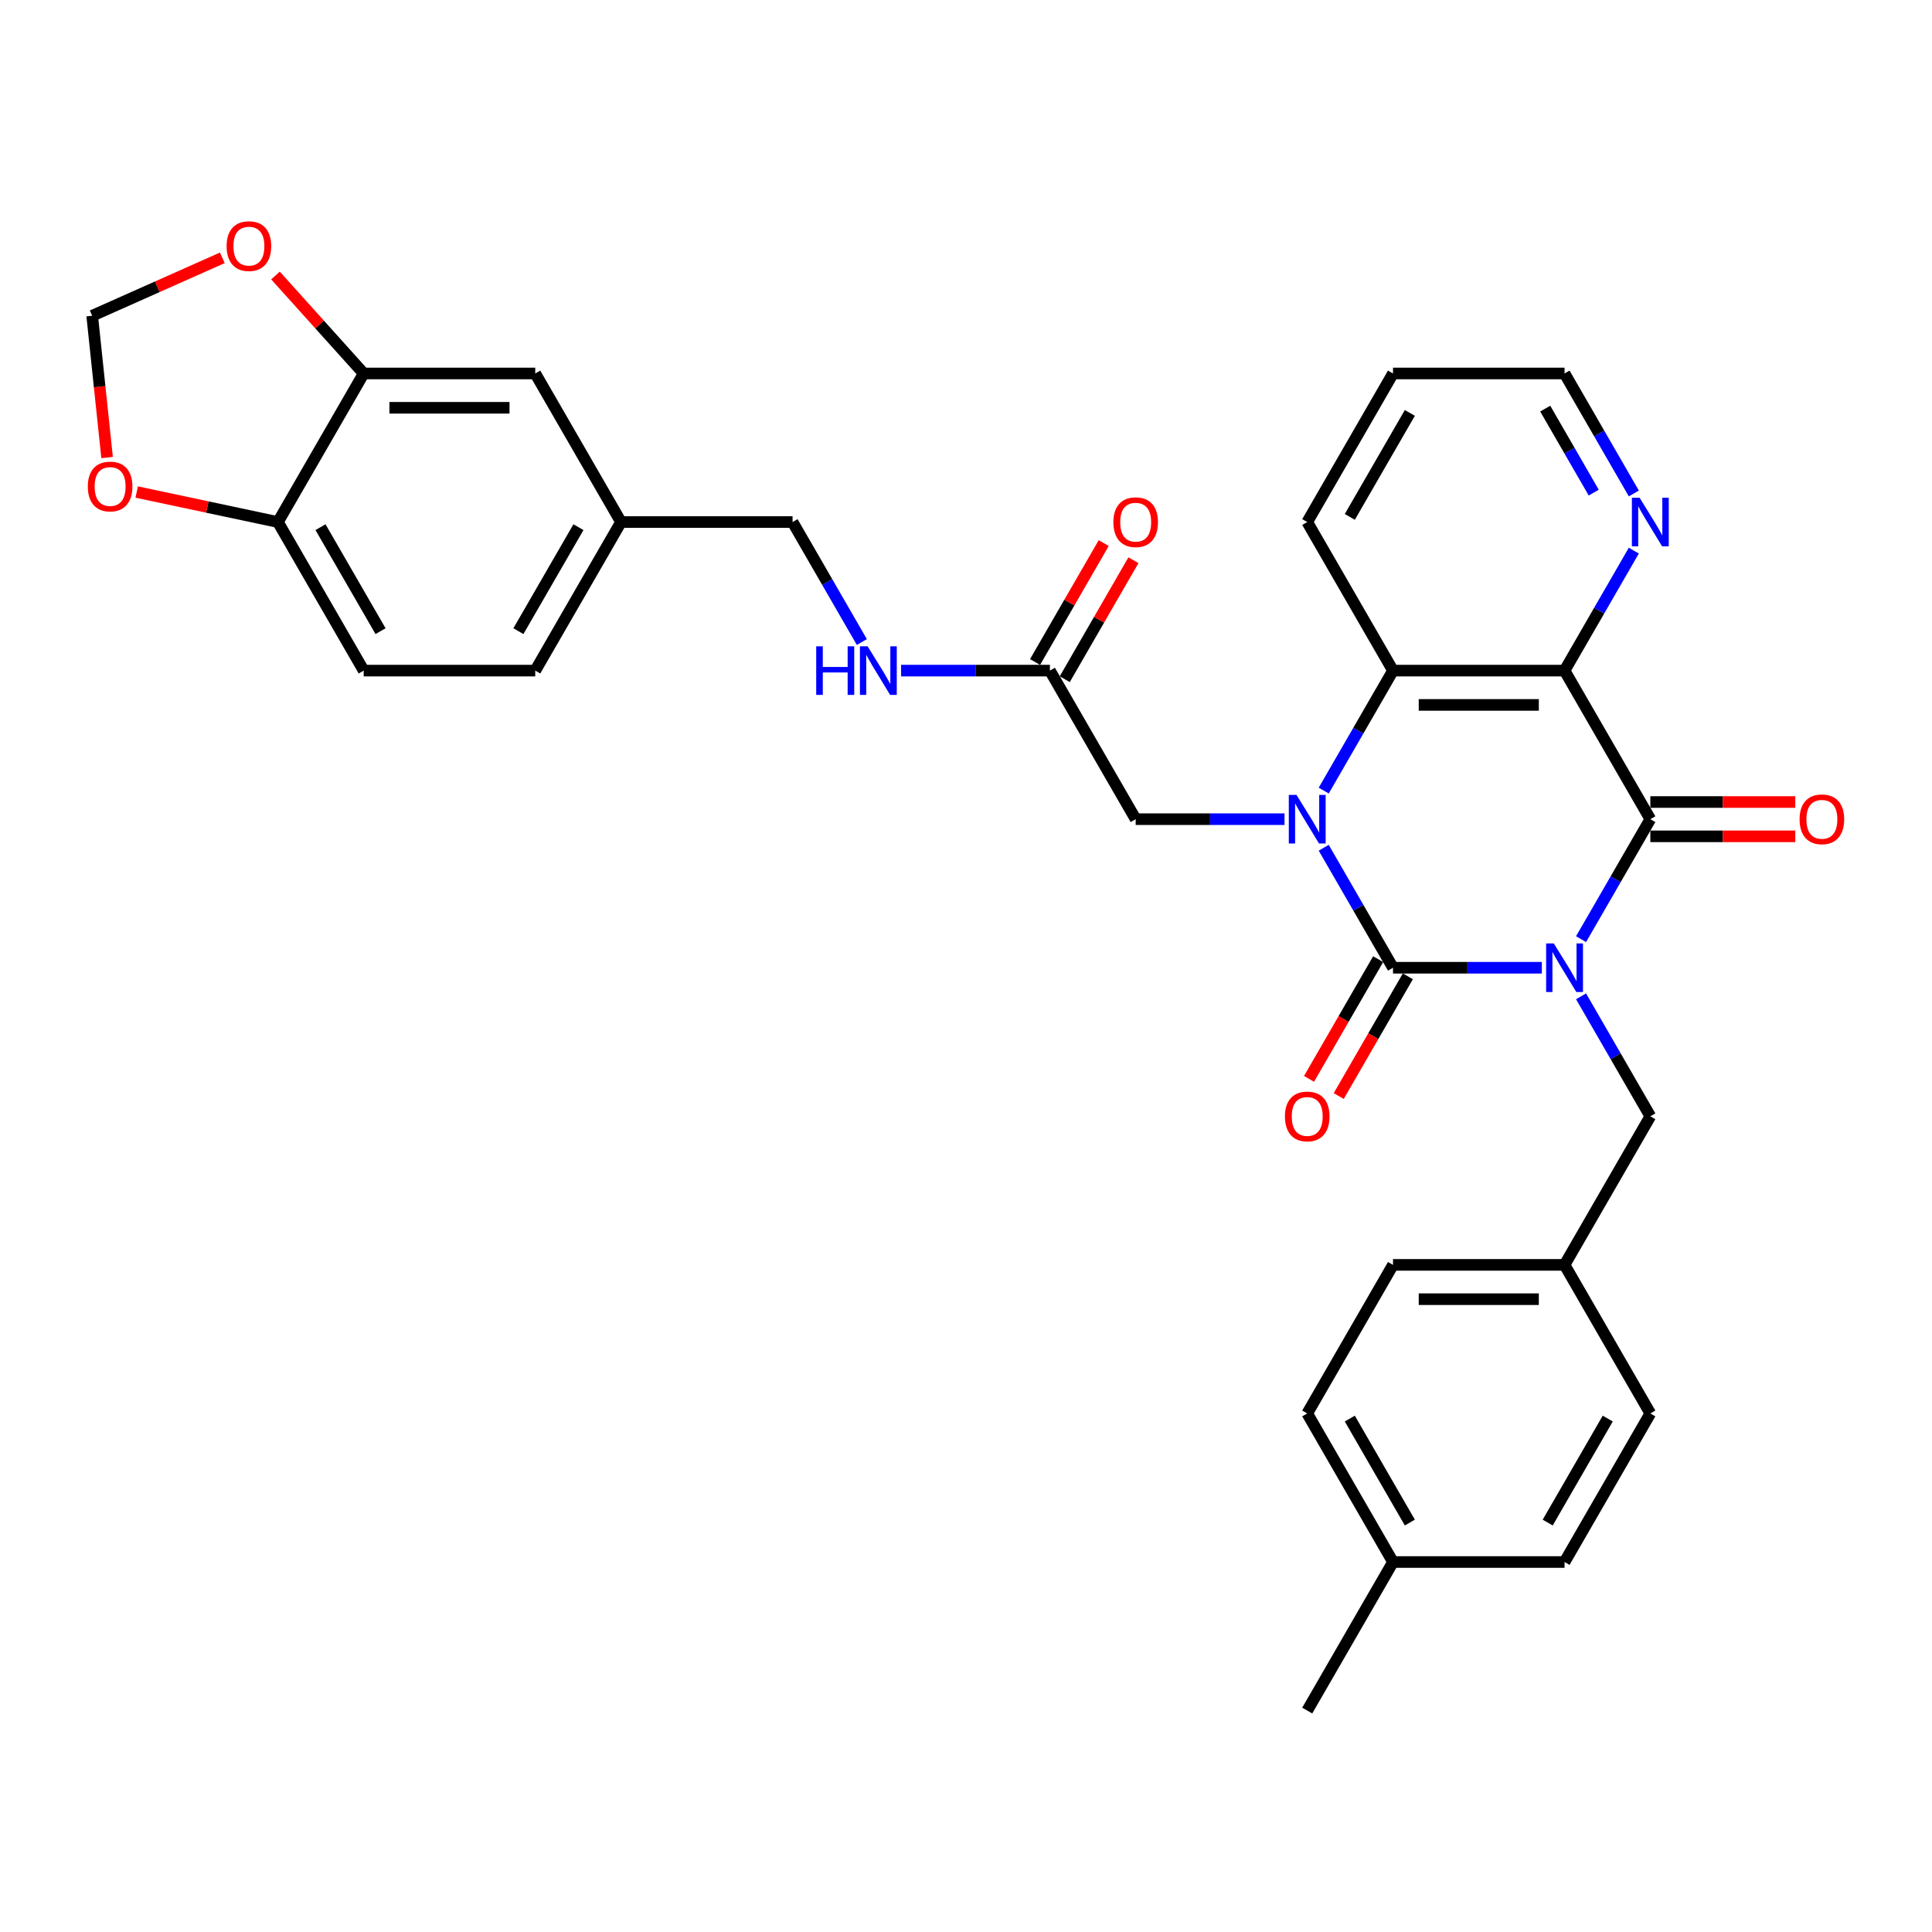 <?xml version='1.0' encoding='iso-8859-1'?>
<svg version='1.1' baseProfile='full'
              xmlns='http://www.w3.org/2000/svg'
                      xmlns:rdkit='http://www.rdkit.org/xml'
                      xmlns:xlink='http://www.w3.org/1999/xlink'
                  xml:space='preserve'
width='1000px' height='1000px' viewBox='0 0 1000 1000'>
<!-- END OF HEADER -->
<rect style='opacity:1.0;fill:#FFFFFF;stroke:none' width='1000' height='1000' x='0' y='0'> </rect>
<path class='bond-0' d='M 798.054,500.902 L 759.535,500.902' style='fill:none;fill-rule:evenodd;stroke:#0000FF;stroke-width:6px;stroke-linecap:butt;stroke-linejoin:miter;stroke-opacity:1' />
<path class='bond-0' d='M 759.535,500.902 L 721.016,500.902' style='fill:none;fill-rule:evenodd;stroke:#000000;stroke-width:6px;stroke-linecap:butt;stroke-linejoin:miter;stroke-opacity:1' />
<path class='bond-2' d='M 818.351,486.109 L 836.28,455.056' style='fill:none;fill-rule:evenodd;stroke:#0000FF;stroke-width:6px;stroke-linecap:butt;stroke-linejoin:miter;stroke-opacity:1' />
<path class='bond-2' d='M 836.28,455.056 L 854.208,424.004' style='fill:none;fill-rule:evenodd;stroke:#000000;stroke-width:6px;stroke-linecap:butt;stroke-linejoin:miter;stroke-opacity:1' />
<path class='bond-5' d='M 818.351,515.695 L 836.28,546.748' style='fill:none;fill-rule:evenodd;stroke:#0000FF;stroke-width:6px;stroke-linecap:butt;stroke-linejoin:miter;stroke-opacity:1' />
<path class='bond-5' d='M 836.28,546.748 L 854.208,577.8' style='fill:none;fill-rule:evenodd;stroke:#000000;stroke-width:6px;stroke-linecap:butt;stroke-linejoin:miter;stroke-opacity:1' />
<path class='bond-1' d='M 721.016,500.902 L 703.088,469.85' style='fill:none;fill-rule:evenodd;stroke:#000000;stroke-width:6px;stroke-linecap:butt;stroke-linejoin:miter;stroke-opacity:1' />
<path class='bond-1' d='M 703.088,469.85 L 685.16,438.797' style='fill:none;fill-rule:evenodd;stroke:#0000FF;stroke-width:6px;stroke-linecap:butt;stroke-linejoin:miter;stroke-opacity:1' />
<path class='bond-10' d='M 713.326,496.462 L 695.439,527.444' style='fill:none;fill-rule:evenodd;stroke:#000000;stroke-width:6px;stroke-linecap:butt;stroke-linejoin:miter;stroke-opacity:1' />
<path class='bond-10' d='M 695.439,527.444 L 677.552,558.425' style='fill:none;fill-rule:evenodd;stroke:#FF0000;stroke-width:6px;stroke-linecap:butt;stroke-linejoin:miter;stroke-opacity:1' />
<path class='bond-10' d='M 728.706,505.342 L 710.819,536.323' style='fill:none;fill-rule:evenodd;stroke:#000000;stroke-width:6px;stroke-linecap:butt;stroke-linejoin:miter;stroke-opacity:1' />
<path class='bond-10' d='M 710.819,536.323 L 692.931,567.305' style='fill:none;fill-rule:evenodd;stroke:#FF0000;stroke-width:6px;stroke-linecap:butt;stroke-linejoin:miter;stroke-opacity:1' />
<path class='bond-6' d='M 664.862,424.004 L 626.343,424.004' style='fill:none;fill-rule:evenodd;stroke:#0000FF;stroke-width:6px;stroke-linecap:butt;stroke-linejoin:miter;stroke-opacity:1' />
<path class='bond-6' d='M 626.343,424.004 L 587.824,424.004' style='fill:none;fill-rule:evenodd;stroke:#000000;stroke-width:6px;stroke-linecap:butt;stroke-linejoin:miter;stroke-opacity:1' />
<path class='bond-33' d='M 685.16,409.211 L 703.088,378.158' style='fill:none;fill-rule:evenodd;stroke:#0000FF;stroke-width:6px;stroke-linecap:butt;stroke-linejoin:miter;stroke-opacity:1' />
<path class='bond-33' d='M 703.088,378.158 L 721.016,347.106' style='fill:none;fill-rule:evenodd;stroke:#000000;stroke-width:6px;stroke-linecap:butt;stroke-linejoin:miter;stroke-opacity:1' />
<path class='bond-3' d='M 854.208,424.004 L 809.81,347.106' style='fill:none;fill-rule:evenodd;stroke:#000000;stroke-width:6px;stroke-linecap:butt;stroke-linejoin:miter;stroke-opacity:1' />
<path class='bond-11' d='M 854.208,432.883 L 891.723,432.883' style='fill:none;fill-rule:evenodd;stroke:#000000;stroke-width:6px;stroke-linecap:butt;stroke-linejoin:miter;stroke-opacity:1' />
<path class='bond-11' d='M 891.723,432.883 L 929.239,432.883' style='fill:none;fill-rule:evenodd;stroke:#FF0000;stroke-width:6px;stroke-linecap:butt;stroke-linejoin:miter;stroke-opacity:1' />
<path class='bond-11' d='M 854.208,415.124 L 891.723,415.124' style='fill:none;fill-rule:evenodd;stroke:#000000;stroke-width:6px;stroke-linecap:butt;stroke-linejoin:miter;stroke-opacity:1' />
<path class='bond-11' d='M 891.723,415.124 L 929.239,415.124' style='fill:none;fill-rule:evenodd;stroke:#FF0000;stroke-width:6px;stroke-linecap:butt;stroke-linejoin:miter;stroke-opacity:1' />
<path class='bond-4' d='M 809.81,347.106 L 721.016,347.106' style='fill:none;fill-rule:evenodd;stroke:#000000;stroke-width:6px;stroke-linecap:butt;stroke-linejoin:miter;stroke-opacity:1' />
<path class='bond-4' d='M 796.491,364.864 L 734.335,364.864' style='fill:none;fill-rule:evenodd;stroke:#000000;stroke-width:6px;stroke-linecap:butt;stroke-linejoin:miter;stroke-opacity:1' />
<path class='bond-7' d='M 809.81,347.106 L 827.739,316.053' style='fill:none;fill-rule:evenodd;stroke:#000000;stroke-width:6px;stroke-linecap:butt;stroke-linejoin:miter;stroke-opacity:1' />
<path class='bond-7' d='M 827.739,316.053 L 845.667,285' style='fill:none;fill-rule:evenodd;stroke:#0000FF;stroke-width:6px;stroke-linecap:butt;stroke-linejoin:miter;stroke-opacity:1' />
<path class='bond-25' d='M 721.016,347.106 L 676.619,270.207' style='fill:none;fill-rule:evenodd;stroke:#000000;stroke-width:6px;stroke-linecap:butt;stroke-linejoin:miter;stroke-opacity:1' />
<path class='bond-20' d='M 854.208,577.8 L 809.81,654.699' style='fill:none;fill-rule:evenodd;stroke:#000000;stroke-width:6px;stroke-linecap:butt;stroke-linejoin:miter;stroke-opacity:1' />
<path class='bond-9' d='M 587.824,424.004 L 543.427,347.106' style='fill:none;fill-rule:evenodd;stroke:#000000;stroke-width:6px;stroke-linecap:butt;stroke-linejoin:miter;stroke-opacity:1' />
<path class='bond-30' d='M 845.667,255.414 L 827.739,224.362' style='fill:none;fill-rule:evenodd;stroke:#0000FF;stroke-width:6px;stroke-linecap:butt;stroke-linejoin:miter;stroke-opacity:1' />
<path class='bond-30' d='M 827.739,224.362 L 809.81,193.309' style='fill:none;fill-rule:evenodd;stroke:#000000;stroke-width:6px;stroke-linecap:butt;stroke-linejoin:miter;stroke-opacity:1' />
<path class='bond-30' d='M 824.909,254.978 L 812.359,233.241' style='fill:none;fill-rule:evenodd;stroke:#0000FF;stroke-width:6px;stroke-linecap:butt;stroke-linejoin:miter;stroke-opacity:1' />
<path class='bond-30' d='M 812.359,233.241 L 799.809,211.504' style='fill:none;fill-rule:evenodd;stroke:#000000;stroke-width:6px;stroke-linecap:butt;stroke-linejoin:miter;stroke-opacity:1' />
<path class='bond-8' d='M 188.249,193.309 L 277.044,193.309' style='fill:none;fill-rule:evenodd;stroke:#000000;stroke-width:6px;stroke-linecap:butt;stroke-linejoin:miter;stroke-opacity:1' />
<path class='bond-8' d='M 201.568,211.068 L 263.724,211.068' style='fill:none;fill-rule:evenodd;stroke:#000000;stroke-width:6px;stroke-linecap:butt;stroke-linejoin:miter;stroke-opacity:1' />
<path class='bond-13' d='M 188.249,193.309 L 165.423,167.958' style='fill:none;fill-rule:evenodd;stroke:#000000;stroke-width:6px;stroke-linecap:butt;stroke-linejoin:miter;stroke-opacity:1' />
<path class='bond-13' d='M 165.423,167.958 L 142.597,142.607' style='fill:none;fill-rule:evenodd;stroke:#FF0000;stroke-width:6px;stroke-linecap:butt;stroke-linejoin:miter;stroke-opacity:1' />
<path class='bond-36' d='M 188.249,193.309 L 143.852,270.207' style='fill:none;fill-rule:evenodd;stroke:#000000;stroke-width:6px;stroke-linecap:butt;stroke-linejoin:miter;stroke-opacity:1' />
<path class='bond-16' d='M 543.427,347.106 L 504.908,347.106' style='fill:none;fill-rule:evenodd;stroke:#000000;stroke-width:6px;stroke-linecap:butt;stroke-linejoin:miter;stroke-opacity:1' />
<path class='bond-16' d='M 504.908,347.106 L 466.389,347.106' style='fill:none;fill-rule:evenodd;stroke:#0000FF;stroke-width:6px;stroke-linecap:butt;stroke-linejoin:miter;stroke-opacity:1' />
<path class='bond-18' d='M 551.117,351.545 L 568.891,320.759' style='fill:none;fill-rule:evenodd;stroke:#000000;stroke-width:6px;stroke-linecap:butt;stroke-linejoin:miter;stroke-opacity:1' />
<path class='bond-18' d='M 568.891,320.759 L 586.666,289.973' style='fill:none;fill-rule:evenodd;stroke:#FF0000;stroke-width:6px;stroke-linecap:butt;stroke-linejoin:miter;stroke-opacity:1' />
<path class='bond-18' d='M 535.737,342.666 L 553.512,311.88' style='fill:none;fill-rule:evenodd;stroke:#000000;stroke-width:6px;stroke-linecap:butt;stroke-linejoin:miter;stroke-opacity:1' />
<path class='bond-18' d='M 553.512,311.88 L 571.286,281.094' style='fill:none;fill-rule:evenodd;stroke:#FF0000;stroke-width:6px;stroke-linecap:butt;stroke-linejoin:miter;stroke-opacity:1' />
<path class='bond-12' d='M 143.852,270.207 L 188.249,347.106' style='fill:none;fill-rule:evenodd;stroke:#000000;stroke-width:6px;stroke-linecap:butt;stroke-linejoin:miter;stroke-opacity:1' />
<path class='bond-12' d='M 165.891,272.863 L 196.969,326.691' style='fill:none;fill-rule:evenodd;stroke:#000000;stroke-width:6px;stroke-linecap:butt;stroke-linejoin:miter;stroke-opacity:1' />
<path class='bond-14' d='M 143.852,270.207 L 107.306,262.439' style='fill:none;fill-rule:evenodd;stroke:#000000;stroke-width:6px;stroke-linecap:butt;stroke-linejoin:miter;stroke-opacity:1' />
<path class='bond-14' d='M 107.306,262.439 L 70.761,254.671' style='fill:none;fill-rule:evenodd;stroke:#FF0000;stroke-width:6px;stroke-linecap:butt;stroke-linejoin:miter;stroke-opacity:1' />
<path class='bond-15' d='M 115.071,133.45 L 81.394,148.444' style='fill:none;fill-rule:evenodd;stroke:#FF0000;stroke-width:6px;stroke-linecap:butt;stroke-linejoin:miter;stroke-opacity:1' />
<path class='bond-15' d='M 81.394,148.444 L 47.716,163.438' style='fill:none;fill-rule:evenodd;stroke:#000000;stroke-width:6px;stroke-linecap:butt;stroke-linejoin:miter;stroke-opacity:1' />
<path class='bond-37' d='M 55.428,236.811 L 51.572,200.124' style='fill:none;fill-rule:evenodd;stroke:#FF0000;stroke-width:6px;stroke-linecap:butt;stroke-linejoin:miter;stroke-opacity:1' />
<path class='bond-37' d='M 51.572,200.124 L 47.716,163.438' style='fill:none;fill-rule:evenodd;stroke:#000000;stroke-width:6px;stroke-linecap:butt;stroke-linejoin:miter;stroke-opacity:1' />
<path class='bond-22' d='M 446.092,332.312 L 428.164,301.26' style='fill:none;fill-rule:evenodd;stroke:#0000FF;stroke-width:6px;stroke-linecap:butt;stroke-linejoin:miter;stroke-opacity:1' />
<path class='bond-22' d='M 428.164,301.26 L 410.235,270.207' style='fill:none;fill-rule:evenodd;stroke:#000000;stroke-width:6px;stroke-linecap:butt;stroke-linejoin:miter;stroke-opacity:1' />
<path class='bond-17' d='M 277.044,193.309 L 321.441,270.207' style='fill:none;fill-rule:evenodd;stroke:#000000;stroke-width:6px;stroke-linecap:butt;stroke-linejoin:miter;stroke-opacity:1' />
<path class='bond-19' d='M 188.249,347.106 L 277.044,347.106' style='fill:none;fill-rule:evenodd;stroke:#000000;stroke-width:6px;stroke-linecap:butt;stroke-linejoin:miter;stroke-opacity:1' />
<path class='bond-26' d='M 809.81,654.699 L 854.208,731.597' style='fill:none;fill-rule:evenodd;stroke:#000000;stroke-width:6px;stroke-linecap:butt;stroke-linejoin:miter;stroke-opacity:1' />
<path class='bond-27' d='M 809.81,654.699 L 721.016,654.699' style='fill:none;fill-rule:evenodd;stroke:#000000;stroke-width:6px;stroke-linecap:butt;stroke-linejoin:miter;stroke-opacity:1' />
<path class='bond-27' d='M 796.491,672.458 L 734.335,672.458' style='fill:none;fill-rule:evenodd;stroke:#000000;stroke-width:6px;stroke-linecap:butt;stroke-linejoin:miter;stroke-opacity:1' />
<path class='bond-21' d='M 321.441,270.207 L 410.235,270.207' style='fill:none;fill-rule:evenodd;stroke:#000000;stroke-width:6px;stroke-linecap:butt;stroke-linejoin:miter;stroke-opacity:1' />
<path class='bond-23' d='M 321.441,270.207 L 277.044,347.106' style='fill:none;fill-rule:evenodd;stroke:#000000;stroke-width:6px;stroke-linecap:butt;stroke-linejoin:miter;stroke-opacity:1' />
<path class='bond-23' d='M 299.402,272.863 L 268.324,326.691' style='fill:none;fill-rule:evenodd;stroke:#000000;stroke-width:6px;stroke-linecap:butt;stroke-linejoin:miter;stroke-opacity:1' />
<path class='bond-24' d='M 721.016,808.495 L 676.619,731.597' style='fill:none;fill-rule:evenodd;stroke:#000000;stroke-width:6px;stroke-linecap:butt;stroke-linejoin:miter;stroke-opacity:1' />
<path class='bond-24' d='M 729.736,788.081 L 698.658,734.252' style='fill:none;fill-rule:evenodd;stroke:#000000;stroke-width:6px;stroke-linecap:butt;stroke-linejoin:miter;stroke-opacity:1' />
<path class='bond-31' d='M 721.016,808.495 L 676.619,885.393' style='fill:none;fill-rule:evenodd;stroke:#000000;stroke-width:6px;stroke-linecap:butt;stroke-linejoin:miter;stroke-opacity:1' />
<path class='bond-34' d='M 721.016,808.495 L 809.81,808.495' style='fill:none;fill-rule:evenodd;stroke:#000000;stroke-width:6px;stroke-linecap:butt;stroke-linejoin:miter;stroke-opacity:1' />
<path class='bond-35' d='M 676.619,270.207 L 721.016,193.309' style='fill:none;fill-rule:evenodd;stroke:#000000;stroke-width:6px;stroke-linecap:butt;stroke-linejoin:miter;stroke-opacity:1' />
<path class='bond-35' d='M 698.658,267.552 L 729.736,213.723' style='fill:none;fill-rule:evenodd;stroke:#000000;stroke-width:6px;stroke-linecap:butt;stroke-linejoin:miter;stroke-opacity:1' />
<path class='bond-28' d='M 854.208,731.597 L 809.81,808.495' style='fill:none;fill-rule:evenodd;stroke:#000000;stroke-width:6px;stroke-linecap:butt;stroke-linejoin:miter;stroke-opacity:1' />
<path class='bond-28' d='M 832.168,734.252 L 801.09,788.081' style='fill:none;fill-rule:evenodd;stroke:#000000;stroke-width:6px;stroke-linecap:butt;stroke-linejoin:miter;stroke-opacity:1' />
<path class='bond-29' d='M 721.016,654.699 L 676.619,731.597' style='fill:none;fill-rule:evenodd;stroke:#000000;stroke-width:6px;stroke-linecap:butt;stroke-linejoin:miter;stroke-opacity:1' />
<path class='bond-32' d='M 809.81,193.309 L 721.016,193.309' style='fill:none;fill-rule:evenodd;stroke:#000000;stroke-width:6px;stroke-linecap:butt;stroke-linejoin:miter;stroke-opacity:1' />
<path  class='atom-0' d='M 804.252 488.329
L 812.492 501.648
Q 813.309 502.962, 814.623 505.342
Q 815.937 507.722, 816.008 507.864
L 816.008 488.329
L 819.347 488.329
L 819.347 513.475
L 815.902 513.475
L 807.058 498.913
Q 806.028 497.208, 804.927 495.255
Q 803.861 493.301, 803.542 492.698
L 803.542 513.475
L 800.274 513.475
L 800.274 488.329
L 804.252 488.329
' fill='#0000FF'/>
<path  class='atom-2' d='M 671.06 411.431
L 679.3 424.75
Q 680.117 426.064, 681.431 428.444
Q 682.746 430.823, 682.817 430.965
L 682.817 411.431
L 686.155 411.431
L 686.155 436.577
L 682.71 436.577
L 673.866 422.015
Q 672.836 420.31, 671.735 418.357
Q 670.67 416.403, 670.35 415.799
L 670.35 436.577
L 667.082 436.577
L 667.082 411.431
L 671.06 411.431
' fill='#0000FF'/>
<path  class='atom-8' d='M 848.649 257.634
L 856.889 270.953
Q 857.706 272.267, 859.02 274.647
Q 860.335 277.027, 860.406 277.169
L 860.406 257.634
L 863.744 257.634
L 863.744 282.781
L 860.299 282.781
L 851.455 268.218
Q 850.425 266.513, 849.324 264.56
Q 848.258 262.607, 847.939 262.003
L 847.939 282.781
L 844.671 282.781
L 844.671 257.634
L 848.649 257.634
' fill='#0000FF'/>
<path  class='atom-11' d='M 665.075 577.871
Q 665.075 571.833, 668.059 568.459
Q 671.042 565.085, 676.619 565.085
Q 682.195 565.085, 685.179 568.459
Q 688.162 571.833, 688.162 577.871
Q 688.162 583.98, 685.143 587.461
Q 682.124 590.906, 676.619 590.906
Q 671.078 590.906, 668.059 587.461
Q 665.075 584.016, 665.075 577.871
M 676.619 588.065
Q 680.455 588.065, 682.515 585.508
Q 684.61 582.915, 684.61 577.871
Q 684.61 572.934, 682.515 570.448
Q 680.455 567.926, 676.619 567.926
Q 672.783 567.926, 670.687 570.413
Q 668.627 572.899, 668.627 577.871
Q 668.627 582.95, 670.687 585.508
Q 672.783 588.065, 676.619 588.065
' fill='#FF0000'/>
<path  class='atom-12' d='M 931.459 424.075
Q 931.459 418.037, 934.442 414.663
Q 937.426 411.288, 943.002 411.288
Q 948.578 411.288, 951.562 414.663
Q 954.545 418.037, 954.545 424.075
Q 954.545 430.184, 951.526 433.665
Q 948.507 437.11, 943.002 437.11
Q 937.461 437.11, 934.442 433.665
Q 931.459 430.219, 931.459 424.075
M 943.002 434.268
Q 946.838 434.268, 948.898 431.711
Q 950.994 429.118, 950.994 424.075
Q 950.994 419.138, 948.898 416.652
Q 946.838 414.13, 943.002 414.13
Q 939.166 414.13, 937.071 416.616
Q 935.011 419.102, 935.011 424.075
Q 935.011 429.154, 937.071 431.711
Q 939.166 434.268, 943.002 434.268
' fill='#FF0000'/>
<path  class='atom-14' d='M 117.291 127.393
Q 117.291 121.355, 120.274 117.981
Q 123.258 114.607, 128.834 114.607
Q 134.41 114.607, 137.394 117.981
Q 140.377 121.355, 140.377 127.393
Q 140.377 133.502, 137.358 136.983
Q 134.339 140.428, 128.834 140.428
Q 123.293 140.428, 120.274 136.983
Q 117.291 133.538, 117.291 127.393
M 128.834 137.587
Q 132.67 137.587, 134.73 135.029
Q 136.826 132.436, 136.826 127.393
Q 136.826 122.456, 134.73 119.97
Q 132.67 117.448, 128.834 117.448
Q 124.998 117.448, 122.903 119.934
Q 120.843 122.42, 120.843 127.393
Q 120.843 132.472, 122.903 135.029
Q 124.998 137.587, 128.834 137.587
' fill='#FF0000'/>
<path  class='atom-15' d='M 45.455 251.817
Q 45.455 245.779, 48.438 242.405
Q 51.422 239.031, 56.998 239.031
Q 62.574 239.031, 65.558 242.405
Q 68.541 245.779, 68.541 251.817
Q 68.541 257.926, 65.522 261.407
Q 62.503 264.852, 56.998 264.852
Q 51.457 264.852, 48.438 261.407
Q 45.455 257.962, 45.455 251.817
M 56.998 262.011
Q 60.834 262.011, 62.894 259.453
Q 64.989 256.86, 64.989 251.817
Q 64.989 246.88, 62.894 244.394
Q 60.834 241.872, 56.998 241.872
Q 53.162 241.872, 51.066 244.358
Q 49.006 246.844, 49.006 251.817
Q 49.006 256.896, 51.066 259.453
Q 53.162 262.011, 56.998 262.011
' fill='#FF0000'/>
<path  class='atom-17' d='M 422.471 334.532
L 425.881 334.532
L 425.881 345.223
L 438.738 345.223
L 438.738 334.532
L 442.148 334.532
L 442.148 359.679
L 438.738 359.679
L 438.738 348.065
L 425.881 348.065
L 425.881 359.679
L 422.471 359.679
L 422.471 334.532
' fill='#0000FF'/>
<path  class='atom-17' d='M 449.074 334.532
L 457.314 347.851
Q 458.131 349.166, 459.445 351.545
Q 460.759 353.925, 460.83 354.067
L 460.83 334.532
L 464.169 334.532
L 464.169 359.679
L 460.724 359.679
L 451.88 345.117
Q 450.85 343.412, 449.749 341.458
Q 448.683 339.505, 448.364 338.901
L 448.364 359.679
L 445.096 359.679
L 445.096 334.532
L 449.074 334.532
' fill='#0000FF'/>
<path  class='atom-19' d='M 576.281 270.278
Q 576.281 264.24, 579.264 260.866
Q 582.248 257.492, 587.824 257.492
Q 593.401 257.492, 596.384 260.866
Q 599.368 264.24, 599.368 270.278
Q 599.368 276.387, 596.349 279.868
Q 593.33 283.313, 587.824 283.313
Q 582.284 283.313, 579.264 279.868
Q 576.281 276.423, 576.281 270.278
M 587.824 280.472
Q 591.66 280.472, 593.72 277.915
Q 595.816 275.322, 595.816 270.278
Q 595.816 265.341, 593.72 262.855
Q 591.66 260.333, 587.824 260.333
Q 583.988 260.333, 581.893 262.82
Q 579.833 265.306, 579.833 270.278
Q 579.833 275.357, 581.893 277.915
Q 583.988 280.472, 587.824 280.472
' fill='#FF0000'/>
</svg>
